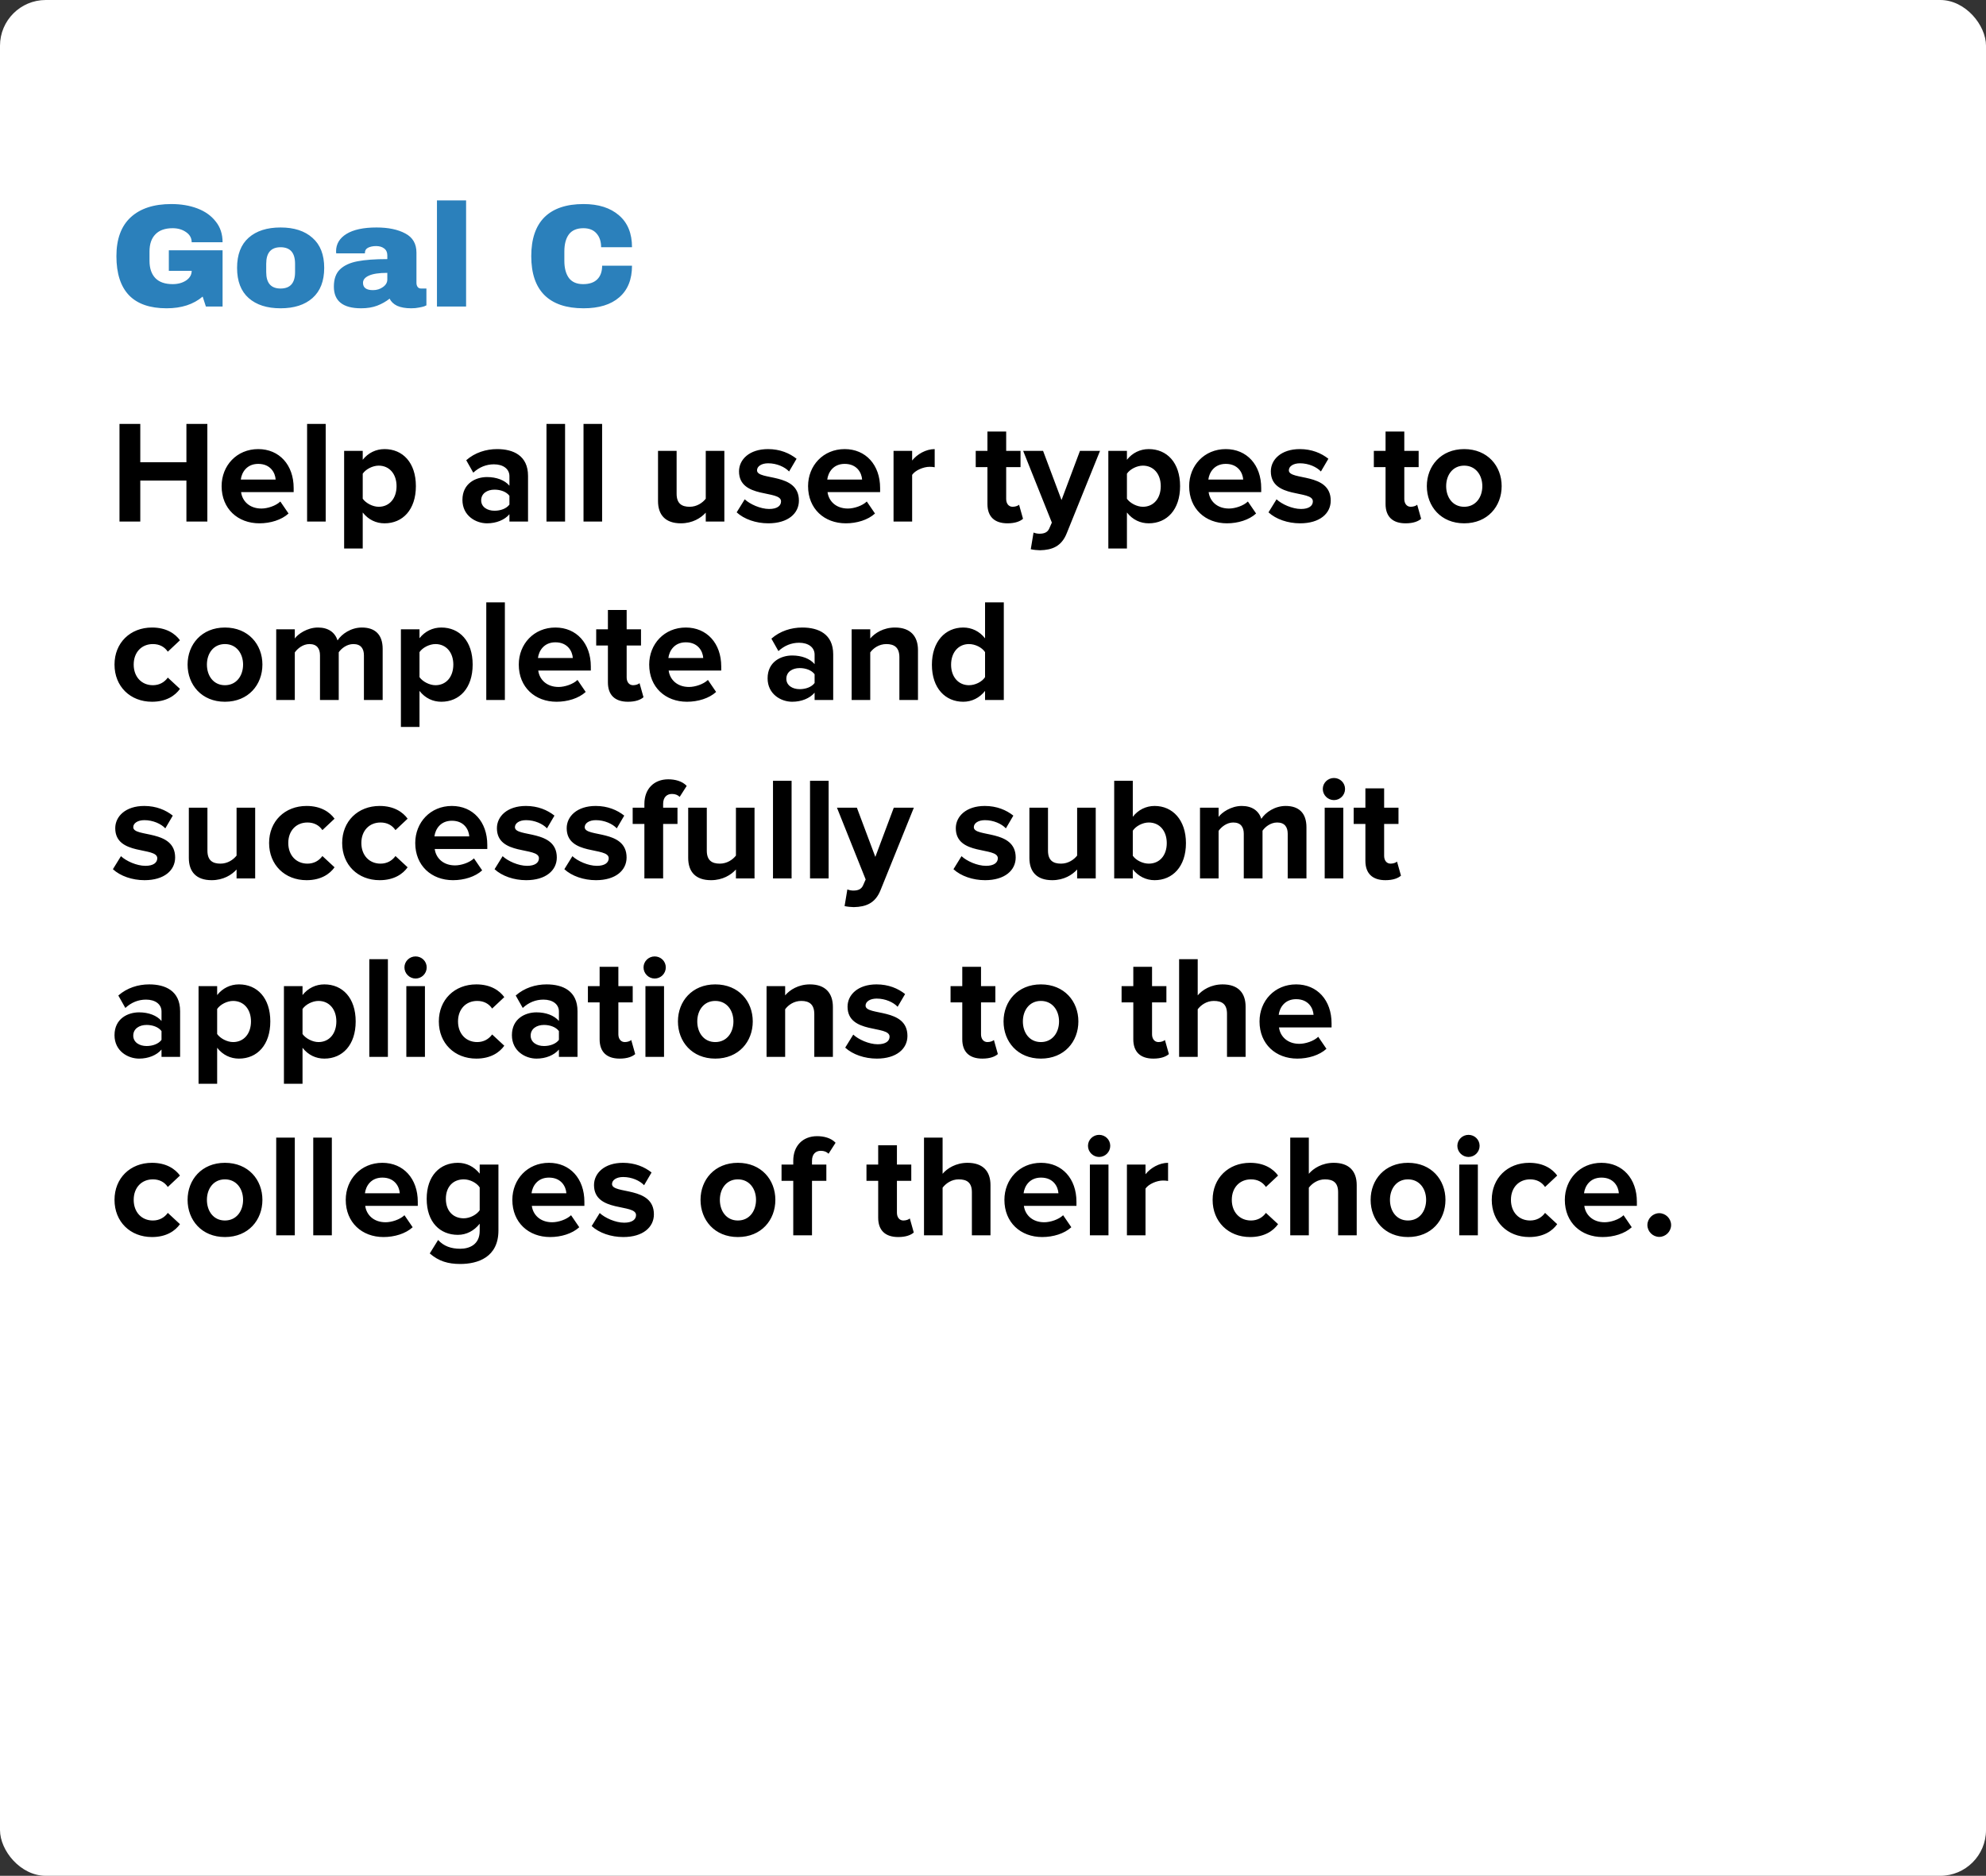 <svg width="434" height="410" viewBox="0 0 434 410" fill="none" xmlns="http://www.w3.org/2000/svg">
<rect x="0" y="0" width="434" height="410" fill="#333333" stroke="none"/>
<rect width="434" height="410" rx="10" fill="white"/>
<path d="M45.312 114H40.736V105.04H30.656V114H26.112V92.656H30.656V101.04H40.736V92.656H45.312V114ZM56.686 114.384C51.982 114.384 48.43 111.216 48.43 106.256C48.43 101.776 51.726 98.16 56.43 98.16C61.038 98.16 64.174 101.616 64.174 106.672V107.568H52.686C52.942 109.52 54.51 111.152 57.134 111.152C58.446 111.152 60.27 110.576 61.262 109.616L63.054 112.24C61.518 113.648 59.086 114.384 56.686 114.384ZM60.238 104.816C60.142 103.344 59.118 101.392 56.43 101.392C53.902 101.392 52.814 103.28 52.622 104.816H60.238ZM71.174 114H67.11V92.656H71.174V114ZM84.035 114.384C82.212 114.384 80.516 113.616 79.267 112.016V119.888H75.204V98.544H79.267V100.496C80.451 98.992 82.147 98.16 84.035 98.16C88.004 98.16 90.883 101.104 90.883 106.256C90.883 111.408 88.004 114.384 84.035 114.384ZM82.755 110.768C85.091 110.768 86.659 108.944 86.659 106.256C86.659 103.6 85.091 101.776 82.755 101.776C81.444 101.776 79.939 102.544 79.267 103.536V109.008C79.939 109.968 81.444 110.768 82.755 110.768ZM115.391 114H111.327V112.4C110.271 113.648 108.447 114.384 106.431 114.384C103.967 114.384 101.055 112.72 101.055 109.264C101.055 105.648 103.967 104.272 106.431 104.272C108.479 104.272 110.303 104.944 111.327 106.16V104.08C111.327 102.512 109.983 101.488 107.935 101.488C106.271 101.488 104.735 102.096 103.423 103.312L101.887 100.592C103.775 98.928 106.207 98.16 108.639 98.16C112.159 98.16 115.391 99.568 115.391 104.016V114ZM108.063 111.632C109.375 111.632 110.655 111.184 111.327 110.288V108.368C110.655 107.472 109.375 107.024 108.063 107.024C106.463 107.024 105.151 107.856 105.151 109.36C105.151 110.8 106.463 111.632 108.063 111.632ZM123.486 114H119.422V92.656H123.486V114ZM131.58 114H127.516V92.656H131.58V114ZM158.293 114H154.229V112.048C153.173 113.232 151.317 114.384 148.789 114.384C145.397 114.384 143.797 112.528 143.797 109.52V98.544H147.861V107.92C147.861 110.064 148.981 110.768 150.709 110.768C152.277 110.768 153.525 109.904 154.229 109.008V98.544H158.293V114ZM167.897 114.384C165.209 114.384 162.617 113.488 160.985 111.984L162.745 109.136C163.865 110.192 166.169 111.248 168.089 111.248C169.849 111.248 170.681 110.544 170.681 109.584C170.681 107.024 161.497 109.104 161.497 103.024C161.497 100.432 163.769 98.16 167.833 98.16C170.457 98.16 172.537 99.056 174.073 100.272L172.441 103.056C171.513 102.064 169.753 101.264 167.865 101.264C166.393 101.264 165.433 101.936 165.433 102.8C165.433 105.104 174.585 103.184 174.585 109.424C174.585 112.24 172.185 114.384 167.897 114.384ZM184.843 114.384C180.139 114.384 176.587 111.216 176.587 106.256C176.587 101.776 179.883 98.16 184.587 98.16C189.195 98.16 192.331 101.616 192.331 106.672V107.568H180.843C181.099 109.52 182.667 111.152 185.291 111.152C186.603 111.152 188.427 110.576 189.419 109.616L191.211 112.24C189.675 113.648 187.243 114.384 184.843 114.384ZM188.395 104.816C188.299 103.344 187.275 101.392 184.587 101.392C182.059 101.392 180.971 103.28 180.779 104.816H188.395ZM199.33 114H195.266V98.544H199.33V100.656C200.418 99.28 202.338 98.16 204.258 98.16V102.128C203.97 102.064 203.586 102.032 203.138 102.032C201.794 102.032 200.002 102.8 199.33 103.792V114ZM220.169 114.384C217.321 114.384 215.785 112.912 215.785 110.16V102.096H213.225V98.544H215.785V94.32H219.881V98.544H223.017V102.096H219.881V109.072C219.881 110.032 220.393 110.768 221.289 110.768C221.897 110.768 222.473 110.544 222.697 110.32L223.561 113.392C222.953 113.936 221.865 114.384 220.169 114.384ZM225.253 120.048L225.861 116.4C226.213 116.56 226.757 116.656 227.141 116.656C228.197 116.656 228.901 116.368 229.285 115.536L229.861 114.224L223.589 98.544H227.941L231.973 109.296L236.005 98.544H240.389L233.125 116.528C231.973 119.44 229.925 120.208 227.269 120.272C226.789 120.272 225.765 120.176 225.253 120.048ZM251.036 114.384C249.212 114.384 247.516 113.616 246.268 112.016V119.888H242.204V98.544H246.268V100.496C247.452 98.992 249.148 98.16 251.036 98.16C255.004 98.16 257.884 101.104 257.884 106.256C257.884 111.408 255.004 114.384 251.036 114.384ZM249.756 110.768C252.092 110.768 253.66 108.944 253.66 106.256C253.66 103.6 252.092 101.776 249.756 101.776C248.444 101.776 246.94 102.544 246.268 103.536V109.008C246.94 109.968 248.444 110.768 249.756 110.768ZM268.124 114.384C263.42 114.384 259.868 111.216 259.868 106.256C259.868 101.776 263.164 98.16 267.868 98.16C272.476 98.16 275.612 101.616 275.612 106.672V107.568H264.124C264.38 109.52 265.948 111.152 268.572 111.152C269.884 111.152 271.708 110.576 272.7 109.616L274.492 112.24C272.956 113.648 270.524 114.384 268.124 114.384ZM271.676 104.816C271.58 103.344 270.556 101.392 267.868 101.392C265.34 101.392 264.252 103.28 264.06 104.816H271.676ZM284.115 114.384C281.427 114.384 278.835 113.488 277.203 111.984L278.963 109.136C280.083 110.192 282.387 111.248 284.307 111.248C286.067 111.248 286.899 110.544 286.899 109.584C286.899 107.024 277.715 109.104 277.715 103.024C277.715 100.432 279.987 98.16 284.051 98.16C286.675 98.16 288.755 99.056 290.291 100.272L288.659 103.056C287.731 102.064 285.971 101.264 284.083 101.264C282.611 101.264 281.651 101.936 281.651 102.8C281.651 105.104 290.803 103.184 290.803 109.424C290.803 112.24 288.403 114.384 284.115 114.384ZM307.169 114.384C304.321 114.384 302.785 112.912 302.785 110.16V102.096H300.225V98.544H302.785V94.32H306.881V98.544H310.017V102.096H306.881V109.072C306.881 110.032 307.393 110.768 308.289 110.768C308.897 110.768 309.473 110.544 309.697 110.32L310.561 113.392C309.953 113.936 308.865 114.384 307.169 114.384ZM319.965 114.384C314.877 114.384 311.805 110.672 311.805 106.256C311.805 101.872 314.877 98.16 319.965 98.16C325.085 98.16 328.157 101.872 328.157 106.256C328.157 110.672 325.085 114.384 319.965 114.384ZM319.965 110.768C322.493 110.768 323.933 108.688 323.933 106.256C323.933 103.856 322.493 101.776 319.965 101.776C317.437 101.776 316.029 103.856 316.029 106.256C316.029 108.688 317.437 110.768 319.965 110.768ZM33.216 153.384C28.448 153.384 25.024 150.024 25.024 145.256C25.024 140.52 28.448 137.16 33.216 137.16C36.384 137.16 38.304 138.536 39.328 139.944L36.672 142.44C35.936 141.352 34.816 140.776 33.408 140.776C30.944 140.776 29.216 142.568 29.216 145.256C29.216 147.944 30.944 149.768 33.408 149.768C34.816 149.768 35.936 149.128 36.672 148.104L39.328 150.568C38.304 152.008 36.384 153.384 33.216 153.384ZM49.153 153.384C44.065 153.384 40.993 149.672 40.993 145.256C40.993 140.872 44.065 137.16 49.153 137.16C54.273 137.16 57.345 140.872 57.345 145.256C57.345 149.672 54.273 153.384 49.153 153.384ZM49.153 149.768C51.681 149.768 53.121 147.688 53.121 145.256C53.121 142.856 51.681 140.776 49.153 140.776C46.625 140.776 45.217 142.856 45.217 145.256C45.217 147.688 46.625 149.768 49.153 149.768ZM83.624 153H79.528V143.24C79.528 141.8 78.888 140.776 77.224 140.776C75.784 140.776 74.6 141.736 74.024 142.568V153H69.928V143.24C69.928 141.8 69.288 140.776 67.624 140.776C66.216 140.776 65.032 141.736 64.424 142.6V153H60.36V137.544H64.424V139.56C65.064 138.632 67.112 137.16 69.48 137.16C71.752 137.16 73.192 138.216 73.768 139.976C74.664 138.568 76.712 137.16 79.08 137.16C81.928 137.16 83.624 138.664 83.624 141.832V153ZM96.442 153.384C94.618 153.384 92.922 152.616 91.674 151.016V158.888H87.61V137.544H91.674V139.496C92.858 137.992 94.554 137.16 96.442 137.16C100.41 137.16 103.29 140.104 103.29 145.256C103.29 150.408 100.41 153.384 96.442 153.384ZM95.162 149.768C97.498 149.768 99.066 147.944 99.066 145.256C99.066 142.6 97.498 140.776 95.162 140.776C93.85 140.776 92.346 141.544 91.674 142.536V148.008C92.346 148.968 93.85 149.768 95.162 149.768ZM110.33 153H106.266V131.656H110.33V153ZM121.624 153.384C116.92 153.384 113.368 150.216 113.368 145.256C113.368 140.776 116.664 137.16 121.368 137.16C125.976 137.16 129.112 140.616 129.112 145.672V146.568H117.624C117.88 148.52 119.448 150.152 122.072 150.152C123.384 150.152 125.208 149.576 126.2 148.616L127.992 151.24C126.456 152.648 124.024 153.384 121.624 153.384ZM125.176 143.816C125.08 142.344 124.056 140.392 121.368 140.392C118.84 140.392 117.752 142.28 117.56 143.816H125.176ZM137.231 153.384C134.383 153.384 132.847 151.912 132.847 149.16V141.096H130.287V137.544H132.847V133.32H136.943V137.544H140.079V141.096H136.943V148.072C136.943 149.032 137.455 149.768 138.351 149.768C138.959 149.768 139.535 149.544 139.759 149.32L140.623 152.392C140.015 152.936 138.927 153.384 137.231 153.384ZM150.124 153.384C145.42 153.384 141.868 150.216 141.868 145.256C141.868 140.776 145.164 137.16 149.868 137.16C154.476 137.16 157.612 140.616 157.612 145.672V146.568H146.124C146.38 148.52 147.948 150.152 150.572 150.152C151.884 150.152 153.708 149.576 154.7 148.616L156.492 151.24C154.956 152.648 152.524 153.384 150.124 153.384ZM153.676 143.816C153.58 142.344 152.556 140.392 149.868 140.392C147.34 140.392 146.252 142.28 146.06 143.816H153.676ZM182.079 153H178.015V151.4C176.959 152.648 175.135 153.384 173.119 153.384C170.655 153.384 167.743 151.72 167.743 148.264C167.743 144.648 170.655 143.272 173.119 143.272C175.167 143.272 176.991 143.944 178.015 145.16V143.08C178.015 141.512 176.671 140.488 174.623 140.488C172.959 140.488 171.423 141.096 170.111 142.312L168.575 139.592C170.463 137.928 172.895 137.16 175.327 137.16C178.847 137.16 182.079 138.568 182.079 143.016V153ZM174.751 150.632C176.063 150.632 177.343 150.184 178.015 149.288V147.368C177.343 146.472 176.063 146.024 174.751 146.024C173.151 146.024 171.839 146.856 171.839 148.36C171.839 149.8 173.151 150.632 174.751 150.632ZM200.606 153H196.542V143.656C196.542 141.512 195.422 140.776 193.694 140.776C192.094 140.776 190.846 141.672 190.174 142.6V153H186.11V137.544H190.174V139.56C191.166 138.376 193.054 137.16 195.582 137.16C198.974 137.16 200.606 139.08 200.606 142.088V153ZM219.361 153H215.265V151.016C214.049 152.552 212.353 153.384 210.497 153.384C206.593 153.384 203.649 150.44 203.649 145.288C203.649 140.232 206.561 137.16 210.497 137.16C212.321 137.16 214.049 137.96 215.265 139.528V131.656H219.361V153ZM211.745 149.768C213.121 149.768 214.593 149.032 215.265 148.008V142.536C214.593 141.512 213.121 140.776 211.745 140.776C209.441 140.776 207.841 142.6 207.841 145.288C207.841 147.944 209.441 149.768 211.745 149.768ZM31.584 192.384C28.896 192.384 26.304 191.488 24.672 189.984L26.432 187.136C27.552 188.192 29.856 189.248 31.776 189.248C33.536 189.248 34.368 188.544 34.368 187.584C34.368 185.024 25.184 187.104 25.184 181.024C25.184 178.432 27.456 176.16 31.52 176.16C34.144 176.16 36.224 177.056 37.76 178.272L36.128 181.056C35.2 180.064 33.44 179.264 31.552 179.264C30.08 179.264 29.12 179.936 29.12 180.8C29.12 183.104 38.272 181.184 38.272 187.424C38.272 190.24 35.872 192.384 31.584 192.384ZM55.762 192H51.698V190.048C50.642 191.232 48.786 192.384 46.258 192.384C42.866 192.384 41.266 190.528 41.266 187.52V176.544H45.33V185.92C45.33 188.064 46.45 188.768 48.178 188.768C49.746 188.768 50.994 187.904 51.698 187.008V176.544H55.762V192ZM66.997 192.384C62.229 192.384 58.805 189.024 58.805 184.256C58.805 179.52 62.229 176.16 66.997 176.16C70.165 176.16 72.085 177.536 73.109 178.944L70.453 181.44C69.717 180.352 68.597 179.776 67.189 179.776C64.725 179.776 62.997 181.568 62.997 184.256C62.997 186.944 64.725 188.768 67.189 188.768C68.597 188.768 69.717 188.128 70.453 187.104L73.109 189.568C72.085 191.008 70.165 192.384 66.997 192.384ZM82.966 192.384C78.198 192.384 74.774 189.024 74.774 184.256C74.774 179.52 78.198 176.16 82.966 176.16C86.134 176.16 88.054 177.536 89.078 178.944L86.422 181.44C85.686 180.352 84.566 179.776 83.158 179.776C80.694 179.776 78.966 181.568 78.966 184.256C78.966 186.944 80.694 188.768 83.158 188.768C84.566 188.768 85.686 188.128 86.422 187.104L89.078 189.568C88.054 191.008 86.134 192.384 82.966 192.384ZM98.999 192.384C94.295 192.384 90.743 189.216 90.743 184.256C90.743 179.776 94.039 176.16 98.743 176.16C103.351 176.16 106.487 179.616 106.487 184.672V185.568H94.999C95.255 187.52 96.823 189.152 99.447 189.152C100.759 189.152 102.583 188.576 103.575 187.616L105.367 190.24C103.831 191.648 101.399 192.384 98.999 192.384ZM102.551 182.816C102.455 181.344 101.431 179.392 98.743 179.392C96.215 179.392 95.127 181.28 94.935 182.816H102.551ZM114.99 192.384C112.302 192.384 109.71 191.488 108.078 189.984L109.838 187.136C110.958 188.192 113.262 189.248 115.182 189.248C116.942 189.248 117.774 188.544 117.774 187.584C117.774 185.024 108.59 187.104 108.59 181.024C108.59 178.432 110.862 176.16 114.926 176.16C117.55 176.16 119.63 177.056 121.166 178.272L119.534 181.056C118.606 180.064 116.846 179.264 114.958 179.264C113.486 179.264 112.526 179.936 112.526 180.8C112.526 183.104 121.678 181.184 121.678 187.424C121.678 190.24 119.278 192.384 114.99 192.384ZM130.24 192.384C127.552 192.384 124.96 191.488 123.328 189.984L125.088 187.136C126.208 188.192 128.512 189.248 130.432 189.248C132.192 189.248 133.024 188.544 133.024 187.584C133.024 185.024 123.84 187.104 123.84 181.024C123.84 178.432 126.112 176.16 130.176 176.16C132.8 176.16 134.88 177.056 136.416 178.272L134.784 181.056C133.856 180.064 132.096 179.264 130.208 179.264C128.736 179.264 127.776 179.936 127.776 180.8C127.776 183.104 136.928 181.184 136.928 187.424C136.928 190.24 134.528 192.384 130.24 192.384ZM144.914 192H140.818V180.096H138.258V176.544H140.818V175.712C140.818 172.416 142.93 170.336 146.034 170.336C147.506 170.336 149.074 170.72 150.066 171.776L148.53 174.176C148.114 173.76 147.57 173.536 146.834 173.536C145.714 173.536 144.914 174.272 144.914 175.712V176.544H148.05V180.096H144.914V192ZM164.887 192H160.823V190.048C159.767 191.232 157.911 192.384 155.383 192.384C151.991 192.384 150.391 190.528 150.391 187.52V176.544H154.455V185.92C154.455 188.064 155.575 188.768 157.303 188.768C158.871 188.768 160.119 187.904 160.823 187.008V176.544H164.887V192ZM172.986 192H168.922V170.656H172.986V192ZM181.08 192H177.016V170.656H181.08V192ZM184.566 198.048L185.174 194.4C185.526 194.56 186.07 194.656 186.454 194.656C187.51 194.656 188.214 194.368 188.598 193.536L189.174 192.224L182.902 176.544H187.254L191.286 187.296L195.318 176.544H199.702L192.438 194.528C191.286 197.44 189.238 198.208 186.582 198.272C186.102 198.272 185.078 198.176 184.566 198.048ZM215.272 192.384C212.584 192.384 209.992 191.488 208.36 189.984L210.12 187.136C211.24 188.192 213.544 189.248 215.464 189.248C217.224 189.248 218.056 188.544 218.056 187.584C218.056 185.024 208.872 187.104 208.872 181.024C208.872 178.432 211.144 176.16 215.208 176.16C217.832 176.16 219.912 177.056 221.448 178.272L219.816 181.056C218.888 180.064 217.128 179.264 215.24 179.264C213.768 179.264 212.808 179.936 212.808 180.8C212.808 183.104 221.96 181.184 221.96 187.424C221.96 190.24 219.56 192.384 215.272 192.384ZM239.45 192H235.386V190.048C234.33 191.232 232.474 192.384 229.946 192.384C226.554 192.384 224.954 190.528 224.954 187.52V176.544H229.018V185.92C229.018 188.064 230.138 188.768 231.866 188.768C233.434 188.768 234.682 187.904 235.386 187.008V176.544H239.45V192ZM247.549 187.04C248.221 188.032 249.725 188.768 251.037 188.768C253.405 188.768 254.973 186.976 254.973 184.288C254.973 181.6 253.405 179.776 251.037 179.776C249.725 179.776 248.221 180.544 247.549 181.568V187.04ZM247.549 192H243.485V170.656H247.549V178.528C248.765 176.96 250.493 176.16 252.317 176.16C256.253 176.16 259.165 179.232 259.165 184.288C259.165 189.44 256.221 192.384 252.317 192.384C250.461 192.384 248.765 191.552 247.549 190.016V192ZM285.499 192H281.403V182.24C281.403 180.8 280.763 179.776 279.099 179.776C277.659 179.776 276.475 180.736 275.899 181.568V192H271.803V182.24C271.803 180.8 271.163 179.776 269.499 179.776C268.091 179.776 266.907 180.736 266.299 181.6V192H262.235V176.544H266.299V178.56C266.939 177.632 268.987 176.16 271.355 176.16C273.627 176.16 275.067 177.216 275.643 178.976C276.539 177.568 278.587 176.16 280.955 176.16C283.803 176.16 285.499 177.664 285.499 180.832V192ZM291.501 174.88C290.189 174.88 289.069 173.792 289.069 172.448C289.069 171.104 290.189 170.048 291.501 170.048C292.845 170.048 293.933 171.104 293.933 172.448C293.933 173.792 292.845 174.88 291.501 174.88ZM293.549 192H289.485V176.544H293.549V192ZM302.763 192.384C299.915 192.384 298.379 190.912 298.379 188.16V180.096H295.819V176.544H298.379V172.32H302.475V176.544H305.611V180.096H302.475V187.072C302.475 188.032 302.987 188.768 303.883 188.768C304.491 188.768 305.067 188.544 305.291 188.32L306.155 191.392C305.547 191.936 304.459 192.384 302.763 192.384ZM39.36 231H35.296V229.4C34.24 230.648 32.416 231.384 30.4 231.384C27.936 231.384 25.024 229.72 25.024 226.264C25.024 222.648 27.936 221.272 30.4 221.272C32.448 221.272 34.272 221.944 35.296 223.16V221.08C35.296 219.512 33.952 218.488 31.904 218.488C30.24 218.488 28.704 219.096 27.392 220.312L25.856 217.592C27.744 215.928 30.176 215.16 32.608 215.16C36.128 215.16 39.36 216.568 39.36 221.016V231ZM32.032 228.632C33.344 228.632 34.624 228.184 35.296 227.288V225.368C34.624 224.472 33.344 224.024 32.032 224.024C30.432 224.024 29.12 224.856 29.12 226.36C29.12 227.8 30.432 228.632 32.032 228.632ZM52.223 231.384C50.399 231.384 48.703 230.616 47.455 229.016V236.888H43.391V215.544H47.455V217.496C48.639 215.992 50.335 215.16 52.223 215.16C56.191 215.16 59.071 218.104 59.071 223.256C59.071 228.408 56.191 231.384 52.223 231.384ZM50.943 227.768C53.279 227.768 54.847 225.944 54.847 223.256C54.847 220.6 53.279 218.776 50.943 218.776C49.631 218.776 48.127 219.544 47.455 220.536V226.008C48.127 226.968 49.631 227.768 50.943 227.768ZM70.879 231.384C69.055 231.384 67.359 230.616 66.111 229.016V236.888H62.047V215.544H66.111V217.496C67.295 215.992 68.991 215.16 70.879 215.16C74.847 215.16 77.727 218.104 77.727 223.256C77.727 228.408 74.847 231.384 70.879 231.384ZM69.599 227.768C71.935 227.768 73.503 225.944 73.503 223.256C73.503 220.6 71.935 218.776 69.599 218.776C68.287 218.776 66.783 219.544 66.111 220.536V226.008C66.783 226.968 68.287 227.768 69.599 227.768ZM84.767 231H80.704V209.656H84.767V231ZM90.813 213.88C89.501 213.88 88.381 212.792 88.381 211.448C88.381 210.104 89.501 209.048 90.813 209.048C92.157 209.048 93.245 210.104 93.245 211.448C93.245 212.792 92.157 213.88 90.813 213.88ZM92.861 231H88.797V215.544H92.861V231ZM104.091 231.384C99.323 231.384 95.899 228.024 95.899 223.256C95.899 218.52 99.323 215.16 104.091 215.16C107.259 215.16 109.179 216.536 110.203 217.944L107.547 220.44C106.811 219.352 105.691 218.776 104.283 218.776C101.819 218.776 100.091 220.568 100.091 223.256C100.091 225.944 101.819 227.768 104.283 227.768C105.691 227.768 106.811 227.128 107.547 226.104L110.203 228.568C109.179 230.008 107.259 231.384 104.091 231.384ZM126.204 231H122.14V229.4C121.084 230.648 119.26 231.384 117.244 231.384C114.78 231.384 111.868 229.72 111.868 226.264C111.868 222.648 114.78 221.272 117.244 221.272C119.292 221.272 121.116 221.944 122.14 223.16V221.08C122.14 219.512 120.796 218.488 118.748 218.488C117.084 218.488 115.548 219.096 114.236 220.312L112.7 217.592C114.588 215.928 117.02 215.16 119.452 215.16C122.972 215.16 126.204 216.568 126.204 221.016V231ZM118.876 228.632C120.188 228.632 121.468 228.184 122.14 227.288V225.368C121.468 224.472 120.188 224.024 118.876 224.024C117.276 224.024 115.964 224.856 115.964 226.36C115.964 227.8 117.276 228.632 118.876 228.632ZM135.419 231.384C132.571 231.384 131.035 229.912 131.035 227.16V219.096H128.475V215.544H131.035V211.32H135.131V215.544H138.267V219.096H135.131V226.072C135.131 227.032 135.643 227.768 136.539 227.768C137.147 227.768 137.723 227.544 137.947 227.32L138.811 230.392C138.203 230.936 137.115 231.384 135.419 231.384ZM143.063 213.88C141.751 213.88 140.631 212.792 140.631 211.448C140.631 210.104 141.751 209.048 143.063 209.048C144.407 209.048 145.495 210.104 145.495 211.448C145.495 212.792 144.407 213.88 143.063 213.88ZM145.111 231H141.047V215.544H145.111V231ZM156.309 231.384C151.221 231.384 148.149 227.672 148.149 223.256C148.149 218.872 151.221 215.16 156.309 215.16C161.429 215.16 164.501 218.872 164.501 223.256C164.501 227.672 161.429 231.384 156.309 231.384ZM156.309 227.768C158.837 227.768 160.277 225.688 160.277 223.256C160.277 220.856 158.837 218.776 156.309 218.776C153.781 218.776 152.373 220.856 152.373 223.256C152.373 225.688 153.781 227.768 156.309 227.768ZM182.012 231H177.948V221.656C177.948 219.512 176.828 218.776 175.1 218.776C173.5 218.776 172.252 219.672 171.58 220.6V231H167.516V215.544H171.58V217.56C172.572 216.376 174.46 215.16 176.988 215.16C180.38 215.16 182.012 217.08 182.012 220.088V231ZM191.615 231.384C188.927 231.384 186.335 230.488 184.703 228.984L186.463 226.136C187.583 227.192 189.887 228.248 191.807 228.248C193.567 228.248 194.399 227.544 194.399 226.584C194.399 224.024 185.215 226.104 185.215 220.024C185.215 217.432 187.487 215.16 191.551 215.16C194.175 215.16 196.255 216.056 197.791 217.272L196.159 220.056C195.231 219.064 193.471 218.264 191.583 218.264C190.111 218.264 189.151 218.936 189.151 219.8C189.151 222.104 198.303 220.184 198.303 226.424C198.303 229.24 195.903 231.384 191.615 231.384ZM214.669 231.384C211.821 231.384 210.285 229.912 210.285 227.16V219.096H207.725V215.544H210.285V211.32H214.381V215.544H217.517V219.096H214.381V226.072C214.381 227.032 214.893 227.768 215.789 227.768C216.397 227.768 216.973 227.544 217.197 227.32L218.061 230.392C217.453 230.936 216.365 231.384 214.669 231.384ZM227.465 231.384C222.377 231.384 219.305 227.672 219.305 223.256C219.305 218.872 222.377 215.16 227.465 215.16C232.585 215.16 235.657 218.872 235.657 223.256C235.657 227.672 232.585 231.384 227.465 231.384ZM227.465 227.768C229.993 227.768 231.433 225.688 231.433 223.256C231.433 220.856 229.993 218.776 227.465 218.776C224.937 218.776 223.529 220.856 223.529 223.256C223.529 225.688 224.937 227.768 227.465 227.768ZM252.044 231.384C249.196 231.384 247.66 229.912 247.66 227.16V219.096H245.1V215.544H247.66V211.32H251.756V215.544H254.892V219.096H251.756V226.072C251.756 227.032 252.268 227.768 253.164 227.768C253.772 227.768 254.348 227.544 254.572 227.32L255.436 230.392C254.828 230.936 253.74 231.384 252.044 231.384ZM272.2 231H268.136V221.592C268.136 219.448 267.016 218.776 265.256 218.776C263.688 218.776 262.44 219.672 261.736 220.6V231H257.672V209.656H261.736V217.56C262.728 216.376 264.648 215.16 267.176 215.16C270.568 215.16 272.2 217.016 272.2 220.024V231ZM283.499 231.384C278.795 231.384 275.243 228.216 275.243 223.256C275.243 218.776 278.539 215.16 283.243 215.16C287.851 215.16 290.987 218.616 290.987 223.672V224.568H279.499C279.755 226.52 281.323 228.152 283.947 228.152C285.259 228.152 287.083 227.576 288.075 226.616L289.867 229.24C288.331 230.648 285.899 231.384 283.499 231.384ZM287.051 221.816C286.955 220.344 285.931 218.392 283.243 218.392C280.715 218.392 279.627 220.28 279.435 221.816H287.051ZM33.216 270.384C28.448 270.384 25.024 267.024 25.024 262.256C25.024 257.52 28.448 254.16 33.216 254.16C36.384 254.16 38.304 255.536 39.328 256.944L36.672 259.44C35.936 258.352 34.816 257.776 33.408 257.776C30.944 257.776 29.216 259.568 29.216 262.256C29.216 264.944 30.944 266.768 33.408 266.768C34.816 266.768 35.936 266.128 36.672 265.104L39.328 267.568C38.304 269.008 36.384 270.384 33.216 270.384ZM49.153 270.384C44.065 270.384 40.993 266.672 40.993 262.256C40.993 257.872 44.065 254.16 49.153 254.16C54.273 254.16 57.345 257.872 57.345 262.256C57.345 266.672 54.273 270.384 49.153 270.384ZM49.153 266.768C51.681 266.768 53.121 264.688 53.121 262.256C53.121 259.856 51.681 257.776 49.153 257.776C46.625 257.776 45.217 259.856 45.217 262.256C45.217 264.688 46.625 266.768 49.153 266.768ZM64.424 270H60.36V248.656H64.424V270ZM72.517 270H68.454V248.656H72.517V270ZM83.811 270.384C79.107 270.384 75.555 267.216 75.555 262.256C75.555 257.776 78.851 254.16 83.555 254.16C88.163 254.16 91.299 257.616 91.299 262.672V263.568H79.811C80.067 265.52 81.635 267.152 84.259 267.152C85.571 267.152 87.395 266.576 88.387 265.616L90.179 268.24C88.643 269.648 86.211 270.384 83.811 270.384ZM87.363 260.816C87.267 259.344 86.243 257.392 83.555 257.392C81.027 257.392 79.939 259.28 79.747 260.816H87.363ZM100.571 276.272C97.915 276.272 95.867 275.664 93.915 273.968L95.739 271.024C96.987 272.4 98.619 272.944 100.571 272.944C102.523 272.944 104.827 272.08 104.827 269.04V267.472C103.611 269.008 101.947 269.904 100.059 269.904C96.187 269.904 93.243 267.184 93.243 262.032C93.243 256.976 96.155 254.16 100.059 254.16C101.915 254.16 103.579 254.96 104.827 256.528V254.544H108.923V268.944C108.923 274.832 104.379 276.272 100.571 276.272ZM101.339 266.288C102.683 266.288 104.155 265.52 104.827 264.528V259.536C104.155 258.512 102.683 257.776 101.339 257.776C99.035 257.776 97.435 259.376 97.435 262.032C97.435 264.688 99.035 266.288 101.339 266.288ZM120.218 270.384C115.514 270.384 111.962 267.216 111.962 262.256C111.962 257.776 115.258 254.16 119.962 254.16C124.57 254.16 127.706 257.616 127.706 262.672V263.568H116.218C116.474 265.52 118.042 267.152 120.666 267.152C121.978 267.152 123.802 266.576 124.794 265.616L126.586 268.24C125.05 269.648 122.618 270.384 120.218 270.384ZM123.77 260.816C123.674 259.344 122.65 257.392 119.962 257.392C117.434 257.392 116.346 259.28 116.154 260.816H123.77ZM136.209 270.384C133.521 270.384 130.929 269.488 129.297 267.984L131.057 265.136C132.177 266.192 134.481 267.248 136.401 267.248C138.161 267.248 138.993 266.544 138.993 265.584C138.993 263.024 129.809 265.104 129.809 259.024C129.809 256.432 132.081 254.16 136.145 254.16C138.769 254.16 140.849 255.056 142.385 256.272L140.753 259.056C139.825 258.064 138.065 257.264 136.177 257.264C134.705 257.264 133.745 257.936 133.745 258.8C133.745 261.104 142.897 259.184 142.897 265.424C142.897 268.24 140.497 270.384 136.209 270.384ZM161.247 270.384C156.159 270.384 153.087 266.672 153.087 262.256C153.087 257.872 156.159 254.16 161.247 254.16C166.367 254.16 169.439 257.872 169.439 262.256C169.439 266.672 166.367 270.384 161.247 270.384ZM161.247 266.768C163.775 266.768 165.215 264.688 165.215 262.256C165.215 259.856 163.775 257.776 161.247 257.776C158.719 257.776 157.311 259.856 157.311 262.256C157.311 264.688 158.719 266.768 161.247 266.768ZM177.446 270H173.35V258.096H170.79V254.544H173.35V253.712C173.35 250.416 175.462 248.336 178.566 248.336C180.038 248.336 181.606 248.72 182.598 249.776L181.062 252.176C180.646 251.76 180.102 251.536 179.366 251.536C178.246 251.536 177.446 252.272 177.446 253.712V254.544H180.582V258.096H177.446V270ZM196.294 270.384C193.446 270.384 191.91 268.912 191.91 266.16V258.096H189.35V254.544H191.91V250.32H196.006V254.544H199.142V258.096H196.006V265.072C196.006 266.032 196.518 266.768 197.414 266.768C198.022 266.768 198.598 266.544 198.822 266.32L199.686 269.392C199.078 269.936 197.99 270.384 196.294 270.384ZM216.45 270H212.386V260.592C212.386 258.448 211.266 257.776 209.506 257.776C207.938 257.776 206.69 258.672 205.986 259.6V270H201.922V248.656H205.986V256.56C206.978 255.376 208.898 254.16 211.426 254.16C214.818 254.16 216.45 256.016 216.45 259.024V270ZM227.749 270.384C223.045 270.384 219.493 267.216 219.493 262.256C219.493 257.776 222.789 254.16 227.493 254.16C232.101 254.16 235.237 257.616 235.237 262.672V263.568H223.749C224.005 265.52 225.573 267.152 228.197 267.152C229.509 267.152 231.333 266.576 232.325 265.616L234.117 268.24C232.581 269.648 230.149 270.384 227.749 270.384ZM231.301 260.816C231.205 259.344 230.181 257.392 227.493 257.392C224.965 257.392 223.877 259.28 223.685 260.816H231.301ZM240.188 252.88C238.876 252.88 237.756 251.792 237.756 250.448C237.756 249.104 238.876 248.048 240.188 248.048C241.532 248.048 242.62 249.104 242.62 250.448C242.62 251.792 241.532 252.88 240.188 252.88ZM242.236 270H238.172V254.544H242.236V270ZM250.33 270H246.266V254.544H250.33V256.656C251.418 255.28 253.338 254.16 255.258 254.16V258.128C254.97 258.064 254.586 258.032 254.138 258.032C252.794 258.032 251.002 258.8 250.33 259.792V270ZM273.185 270.384C268.417 270.384 264.993 267.024 264.993 262.256C264.993 257.52 268.417 254.16 273.185 254.16C276.353 254.16 278.273 255.536 279.297 256.944L276.641 259.44C275.905 258.352 274.785 257.776 273.377 257.776C270.913 257.776 269.185 259.568 269.185 262.256C269.185 264.944 270.913 266.768 273.377 266.768C274.785 266.768 275.905 266.128 276.641 265.104L279.297 267.568C278.273 269.008 276.353 270.384 273.185 270.384ZM296.482 270H292.418V260.592C292.418 258.448 291.298 257.776 289.538 257.776C287.97 257.776 286.722 258.672 286.018 259.6V270H281.954V248.656H286.018V256.56C287.01 255.376 288.93 254.16 291.458 254.16C294.85 254.16 296.482 256.016 296.482 259.024V270ZM307.684 270.384C302.596 270.384 299.524 266.672 299.524 262.256C299.524 257.872 302.596 254.16 307.684 254.16C312.804 254.16 315.876 257.872 315.876 262.256C315.876 266.672 312.804 270.384 307.684 270.384ZM307.684 266.768C310.212 266.768 311.652 264.688 311.652 262.256C311.652 259.856 310.212 257.776 307.684 257.776C305.156 257.776 303.748 259.856 303.748 262.256C303.748 264.688 305.156 266.768 307.684 266.768ZM320.907 252.88C319.595 252.88 318.475 251.792 318.475 250.448C318.475 249.104 319.595 248.048 320.907 248.048C322.251 248.048 323.339 249.104 323.339 250.448C323.339 251.792 322.251 252.88 320.907 252.88ZM322.955 270H318.891V254.544H322.955V270ZM334.185 270.384C329.417 270.384 325.993 267.024 325.993 262.256C325.993 257.52 329.417 254.16 334.185 254.16C337.353 254.16 339.273 255.536 340.297 256.944L337.641 259.44C336.905 258.352 335.785 257.776 334.377 257.776C331.913 257.776 330.185 259.568 330.185 262.256C330.185 264.944 331.913 266.768 334.377 266.768C335.785 266.768 336.905 266.128 337.641 265.104L340.297 267.568C339.273 269.008 337.353 270.384 334.185 270.384ZM350.218 270.384C345.514 270.384 341.962 267.216 341.962 262.256C341.962 257.776 345.258 254.16 349.962 254.16C354.57 254.16 357.706 257.616 357.706 262.672V263.568H346.218C346.474 265.52 348.042 267.152 350.666 267.152C351.978 267.152 353.802 266.576 354.794 265.616L356.586 268.24C355.05 269.648 352.618 270.384 350.218 270.384ZM353.77 260.816C353.674 259.344 352.65 257.392 349.962 257.392C347.434 257.392 346.346 259.28 346.154 260.816H353.77ZM362.596 270.352C361.188 270.352 360.004 269.168 360.004 267.76C360.004 266.352 361.188 265.168 362.596 265.168C364.004 265.168 365.188 266.352 365.188 267.76C365.188 269.168 364.004 270.352 362.596 270.352Z" fill="black"/>
<path d="M37.44 44.6C39.552 44.6 41.451 44.92 43.136 45.56C44.821 46.2 46.155 47.149 47.136 48.408C48.139 49.645 48.64 51.16 48.64 52.952H41.888C41.888 52.035 41.483 51.299 40.672 50.744C39.861 50.168 38.88 49.88 37.728 49.88C36.064 49.88 34.805 50.328 33.952 51.224C33.099 52.099 32.672 53.347 32.672 54.968V57.016C32.672 58.637 33.099 59.896 33.952 60.792C34.805 61.667 36.064 62.104 37.728 62.104C38.88 62.104 39.861 61.837 40.672 61.304C41.483 60.749 41.888 60.045 41.888 59.192H36.896V54.712H48.64V67H44.992L44.288 64.824C42.283 66.531 39.659 67.384 36.416 67.384C32.768 67.384 30.027 66.435 28.192 64.536C26.357 62.616 25.44 59.768 25.44 55.992C25.44 52.259 26.475 49.432 28.544 47.512C30.635 45.571 33.6 44.6 37.44 44.6ZM61.312 49.72C64.278 49.72 66.603 50.477 68.288 51.992C69.995 53.485 70.848 55.672 70.848 58.552C70.848 61.432 69.995 63.629 68.288 65.144C66.603 66.637 64.278 67.384 61.312 67.384C58.347 67.384 56.022 66.637 54.336 65.144C52.651 63.651 51.808 61.453 51.808 58.552C51.808 55.651 52.651 53.453 54.336 51.96C56.022 50.467 58.347 49.72 61.312 49.72ZM61.312 54.04C59.222 54.04 58.176 55.245 58.176 57.656V59.48C58.176 61.869 59.222 63.064 61.312 63.064C63.424 63.064 64.48 61.869 64.48 59.48V57.656C64.48 55.245 63.424 54.04 61.312 54.04ZM82.272 49.72C84.853 49.72 86.955 50.157 88.576 51.032C90.197 51.885 91.008 53.283 91.008 55.224V61.816C91.008 62.179 91.093 62.477 91.264 62.712C91.435 62.947 91.691 63.064 92.032 63.064H93.184V66.744C93.12 66.787 92.949 66.861 92.672 66.968C92.416 67.053 92.043 67.139 91.552 67.224C91.061 67.331 90.496 67.384 89.856 67.384C88.619 67.384 87.595 67.203 86.784 66.84C85.995 66.456 85.451 65.933 85.152 65.272C84.341 65.912 83.435 66.424 82.432 66.808C81.429 67.192 80.256 67.384 78.912 67.384C74.944 67.384 72.96 65.805 72.96 62.648C72.96 61.005 73.397 59.757 74.272 58.904C75.168 58.029 76.448 57.432 78.112 57.112C79.776 56.792 81.952 56.632 84.64 56.632V55.8C84.64 55.139 84.405 54.637 83.936 54.296C83.488 53.955 82.901 53.784 82.176 53.784C81.515 53.784 80.939 53.901 80.448 54.136C79.979 54.371 79.744 54.744 79.744 55.256V55.384H73.472C73.451 55.277 73.44 55.128 73.44 54.936C73.44 53.336 74.197 52.067 75.712 51.128C77.248 50.189 79.435 49.72 82.272 49.72ZM84.64 59.64C82.827 59.64 81.483 59.843 80.608 60.248C79.755 60.632 79.328 61.155 79.328 61.816C79.328 62.883 80.053 63.416 81.504 63.416C82.336 63.416 83.061 63.192 83.68 62.744C84.32 62.296 84.64 61.741 84.64 61.08V59.64ZM95.488 67V43.8H101.856V67H95.488ZM127.52 44.6C130.784 44.6 133.366 45.421 135.264 47.064C137.163 48.685 138.112 51.011 138.112 54.04H131.36C131.36 52.76 131.019 51.747 130.336 51C129.675 50.253 128.726 49.88 127.488 49.88C126.059 49.88 125.003 50.328 124.32 51.224C123.659 52.12 123.328 53.368 123.328 54.968V57.016C123.328 58.595 123.659 59.843 124.32 60.76C125.003 61.656 126.038 62.104 127.424 62.104C128.79 62.104 129.824 61.752 130.528 61.048C131.232 60.344 131.584 59.352 131.584 58.072H138.112C138.112 61.08 137.184 63.384 135.328 64.984C133.494 66.584 130.891 67.384 127.52 67.384C123.766 67.384 120.918 66.424 118.976 64.504C117.056 62.584 116.096 59.747 116.096 55.992C116.096 52.237 117.056 49.4 118.976 47.48C120.918 45.56 123.766 44.6 127.52 44.6Z" fill="#2B80BB"/>
</svg>
